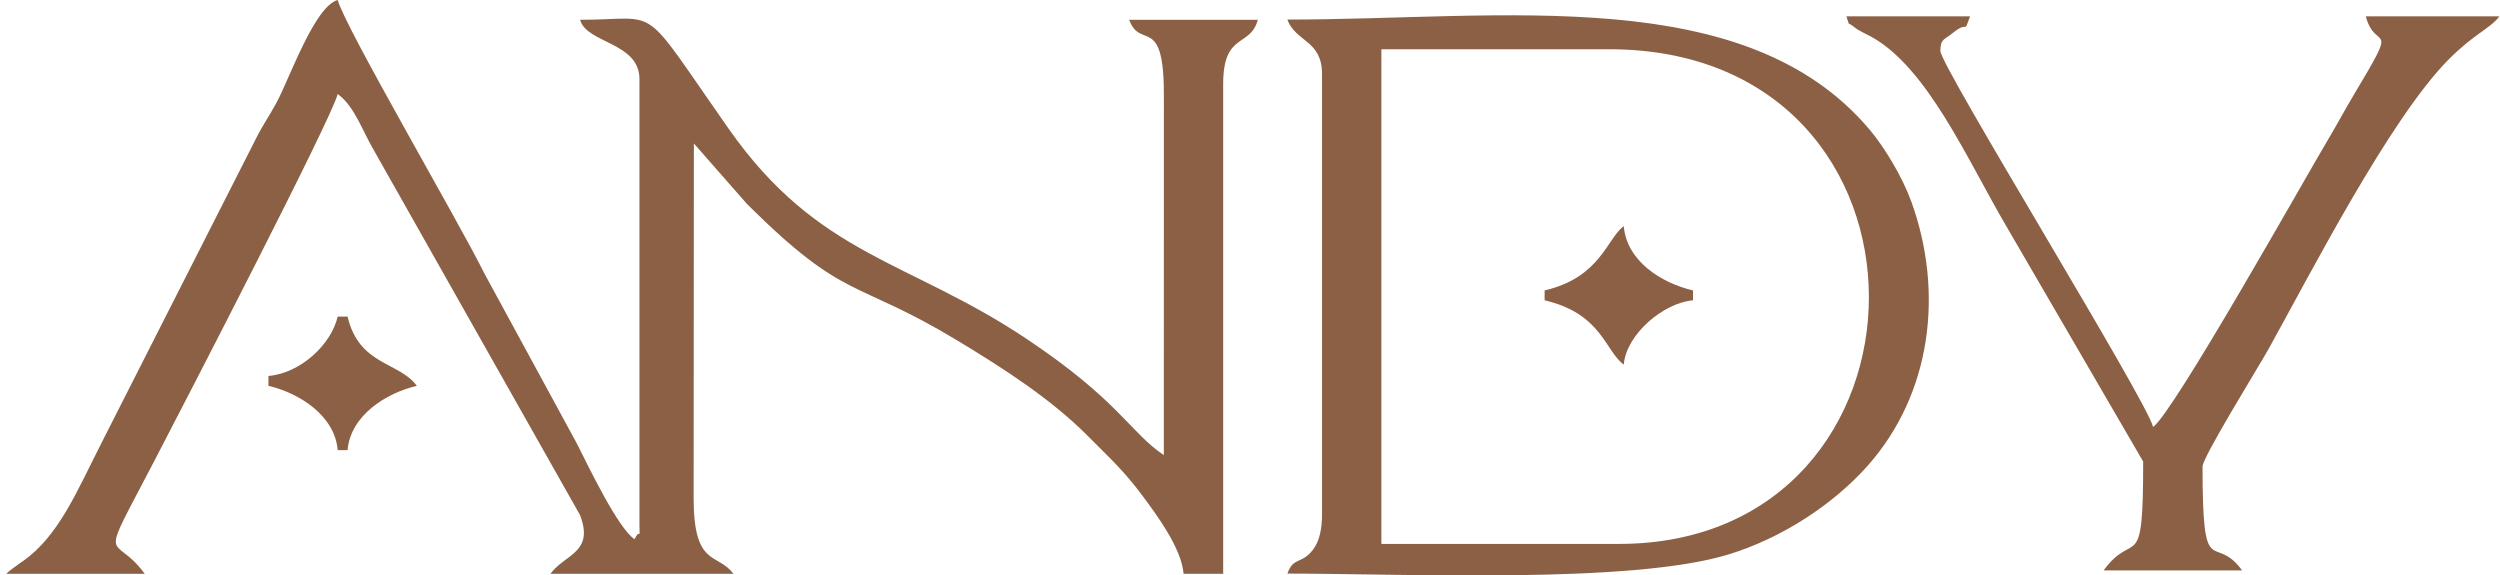 <svg width="391" height="90" viewBox="0 0 391 90" fill="none" xmlns="http://www.w3.org/2000/svg">
<path fill-rule="evenodd" clip-rule="evenodd" d="M0.98 89.746H22.643C17.615 82.883 15.096 89.453 24.201 71.962C29.023 62.698 51.964 18.361 52.817 14.7C55.482 16.653 56.657 20.462 58.559 23.657L90.718 80.559C92.97 86.461 88.37 86.628 86.085 89.746H114.711C112.277 86.424 108.543 88.766 108.485 78.177L108.522 22.436L116.838 31.915C132.315 47.302 133.573 43.509 149.682 53.228C156.963 57.621 164.419 62.417 170.224 68.275C173.617 71.699 175.767 73.601 178.716 77.578C180.847 80.454 184.779 85.701 185.116 89.746H191.305V13.152C191.305 4.95 195.547 7.492 196.721 3.095H176.605C178.364 7.954 182.15 1.921 182.032 15.462L182.021 71.178C176.765 67.659 175.104 62.737 160.669 53.073C142.032 40.596 128.001 40.161 113.942 20.111C99.776 -0.094 103.665 3.095 90.727 3.095C91.719 6.808 100.011 6.579 100.011 12.379V82.01C100.011 84.968 100.249 82.291 99.237 84.331C96.654 82.601 92.137 73.168 90.221 69.363L75.776 42.804C71.665 34.498 53.947 4.233 52.817 0C49.215 0.962 45.266 12.303 43.279 15.993C41.982 18.401 41.203 19.33 39.913 21.912L15.95 69.126C11.98 76.922 9.207 83.782 3.618 87.742C2.894 88.255 2.939 88.183 2.255 88.7C0.735 89.85 1.8 89.034 0.98 89.746Z" fill="#8C6045"/>
<path fill-rule="evenodd" clip-rule="evenodd" d="M253.184 85.069H216.048V7.701H251.637C306.201 7.701 304.976 85.069 253.184 85.069ZM206.763 11.569V80.427C206.763 82.661 206.376 84.664 205.349 85.975C203.471 88.37 202.33 86.996 201.348 89.711C219.712 89.711 255.076 91.374 270.312 86.723C278.808 84.13 286.788 78.805 292.062 72.884C302.13 61.583 304.027 45.651 298.945 31.571C297.58 27.789 294.833 23.154 292.425 20.296C272.955 -2.811 235.187 3.059 201.348 3.059C202.626 6.592 206.763 6.25 206.763 11.569Z" fill="#8C6045"/>
<path fill-rule="evenodd" clip-rule="evenodd" d="M335.194 72.189C335.194 90.4 333.865 82.577 329.005 89.21H350.668C346.198 83.11 344.478 91.545 344.478 72.963C344.478 71.51 353.358 57.182 354.775 54.634C361.161 43.157 373.735 18.6 382.954 9.313C387.036 5.201 389.515 4.448 390.899 2.559H370.01C371.559 8.361 375.43 2.647 368.218 14.693C366.615 17.37 365.541 19.44 363.974 22.054C361.006 27.003 339.875 64.675 336.741 66.774C335.772 62.613 303.473 10.294 303.473 7.974C303.473 6.04 304.131 6.214 305.351 5.21C308.033 3.005 307.013 5.603 308.115 2.559H288.773C289.446 4.417 288.709 3.168 290.109 4.317C290.764 4.855 291.816 5.278 292.592 5.703C301.489 10.572 307.675 24.982 313.858 35.5L335.194 72.189Z" fill="#8C6045"/>
<path fill-rule="evenodd" clip-rule="evenodd" d="M241.578 45.422V46.969C250.525 49.054 251.015 54.871 253.957 57.027C254.354 52.253 260.198 47.352 264.788 46.969V45.422C259.885 44.28 254.415 40.864 253.957 35.364C251.32 37.296 250.345 43.38 241.578 45.422Z" fill="#8C6045"/>
<path fill-rule="evenodd" clip-rule="evenodd" d="M41.984 58.799V60.346C46.772 61.462 52.364 64.967 52.816 70.404H54.363C54.816 64.967 60.407 61.462 65.195 60.346C62.422 56.561 56.149 57.179 54.363 49.515H52.816C51.795 53.899 46.986 58.383 41.984 58.799Z" fill="#8C6045"/>
</svg>
